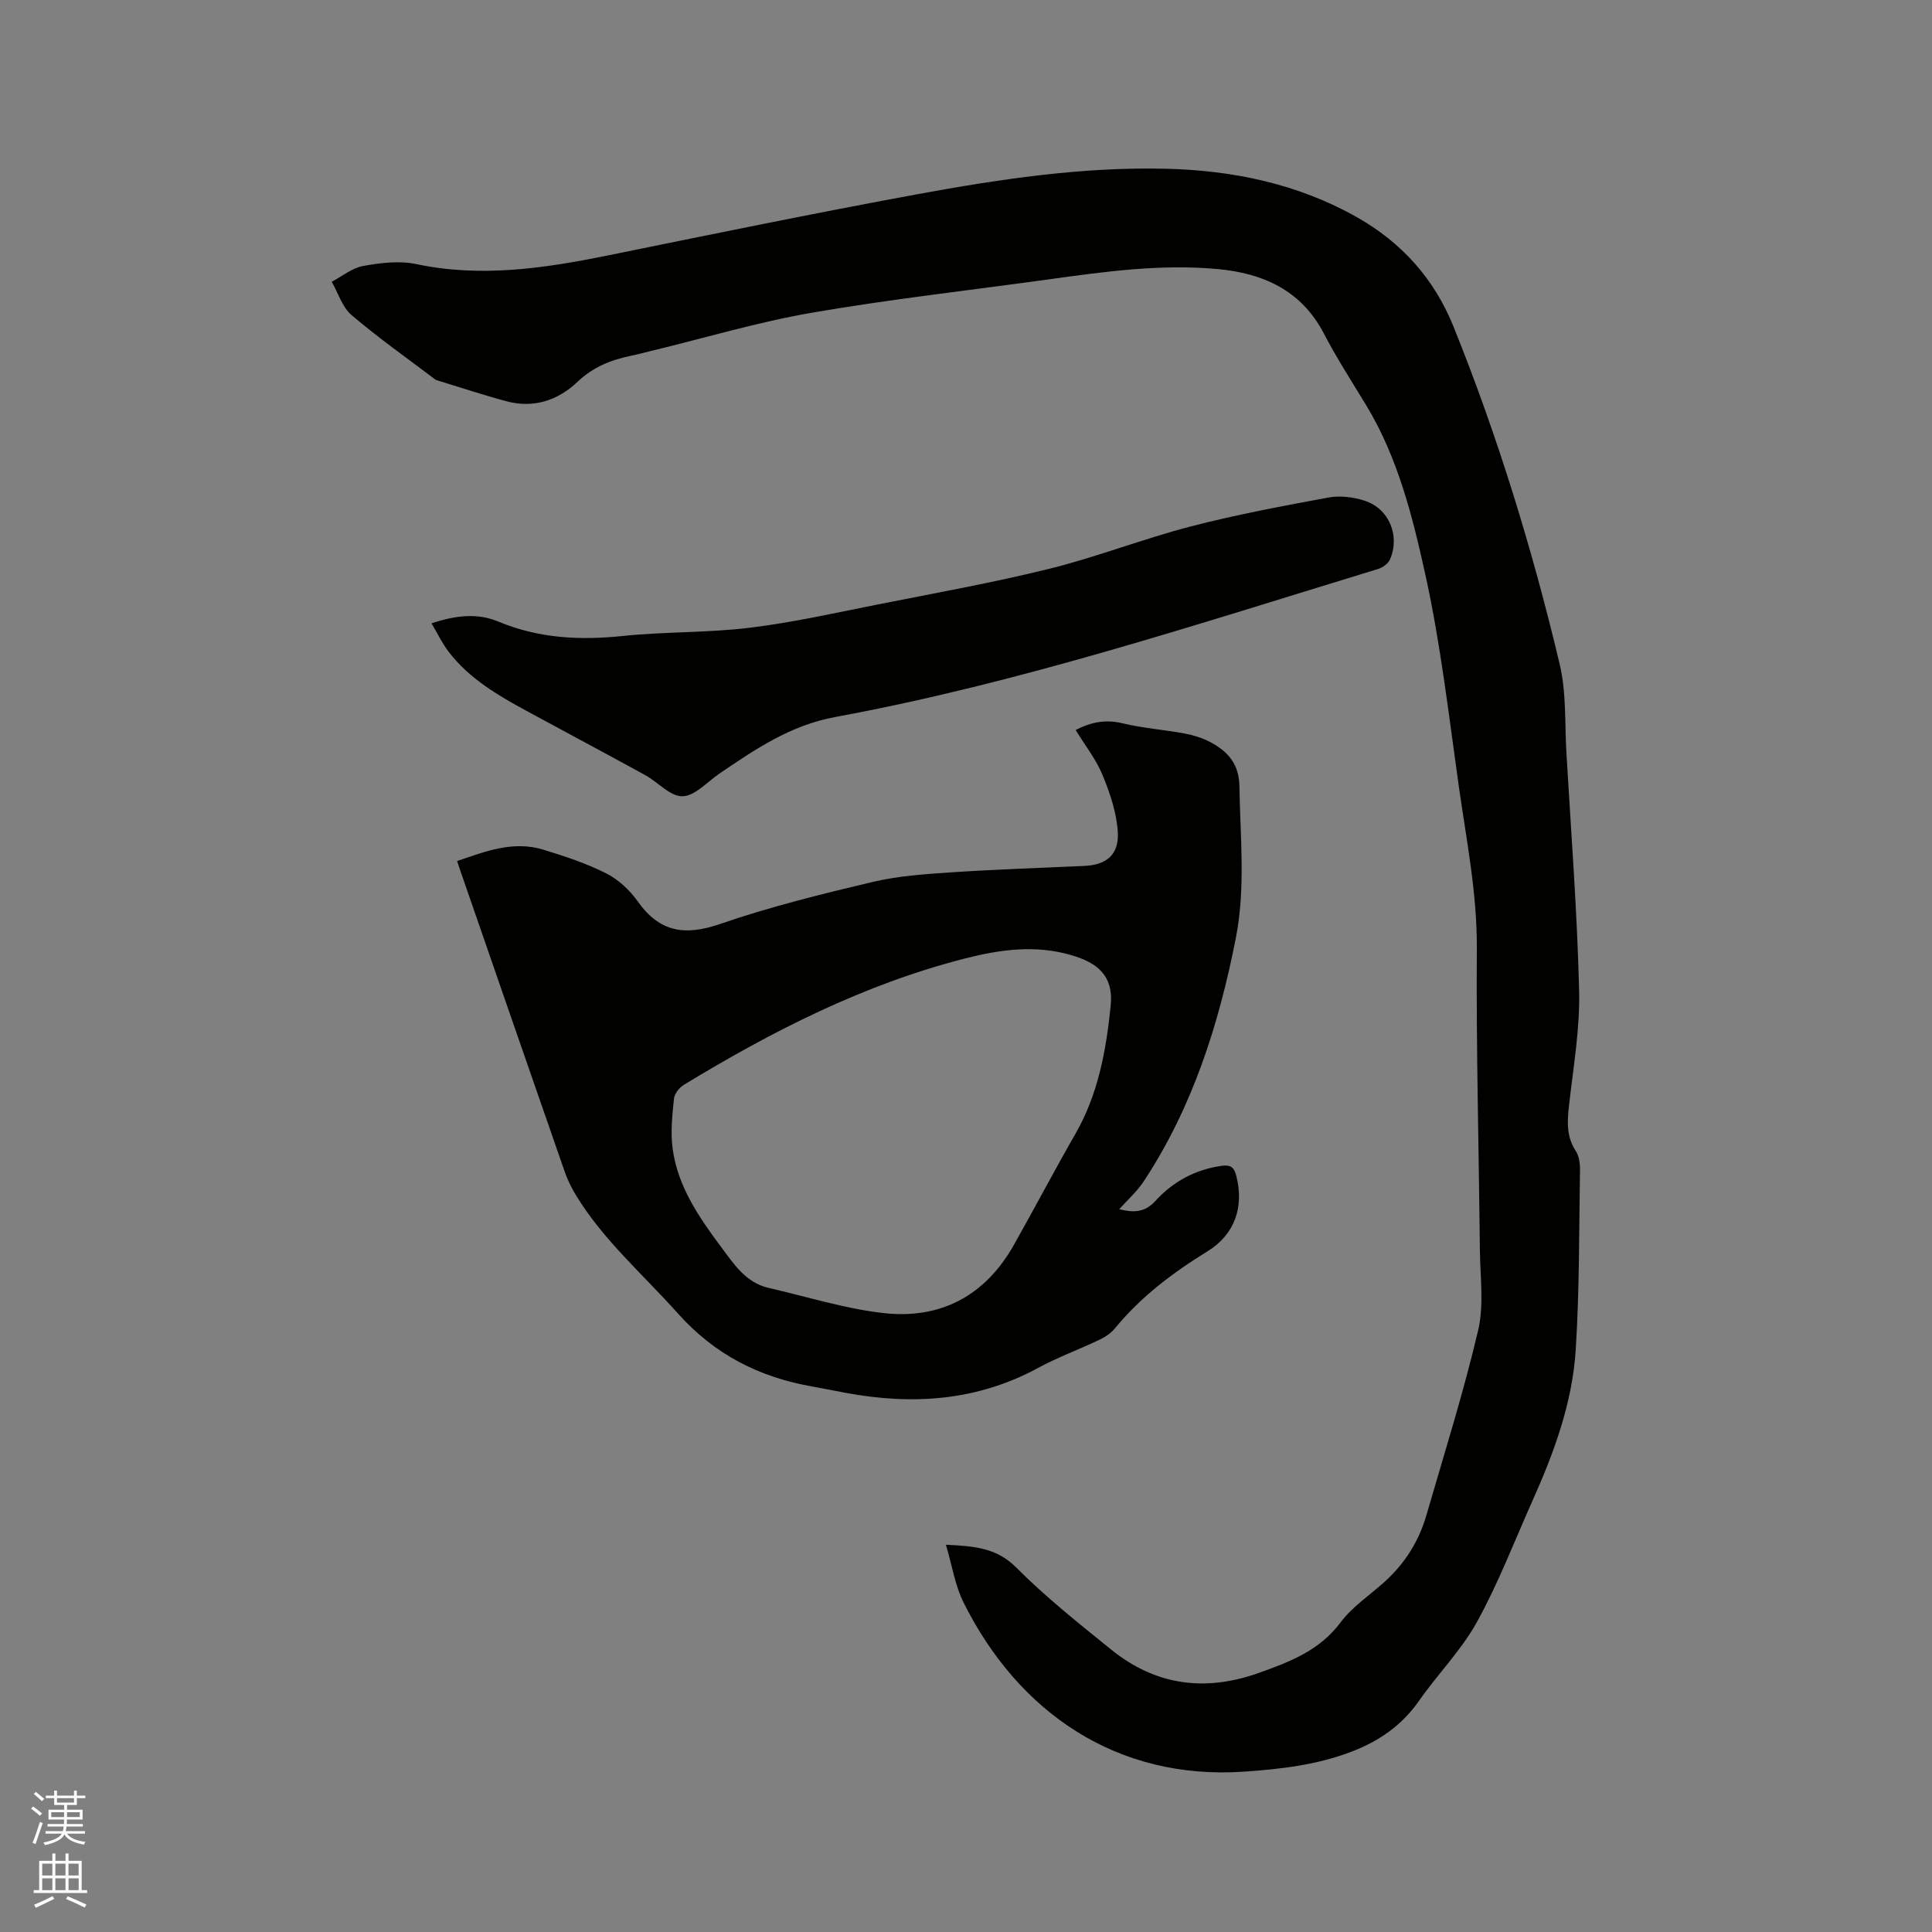 <svg enable-background="new 0 0 400 400" viewBox="0 0 400 400" xmlns="http://www.w3.org/2000/svg"><rect x="0" y="0" width="400" height="400" fill="#808080" stroke="none"/><path d="m6.44 374.46.42-.45c.65.47 1.27.95 1.85 1.44l-.45.49c-.65-.56-1.25-1.06-1.82-1.48m.93 7.33-.63-.26c.55-1.36 1.05-2.8 1.52-4.33.19.1.38.19.59.27-.46 1.29-.95 2.73-1.48 4.32m-.38-10.38.44-.42c.43.34 1.01.82 1.74 1.44l-.49.49c-.53-.51-1.09-1.01-1.69-1.51m2.5.35h1.72v-1.04h.59v1.04h3.52v-1.04h.59v1.04h1.75v.53h-1.75v1.42h-2.03v.97h3.22v2.03h-3.24c0 .35-.01.66-.03.93h3.32v.53h-3.37c-.03.27-.08.58-.15.94h3.96v.53h-3.71c.67.92 1.93 1.48 3.79 1.68-.13.24-.23.44-.29.59-2.13-.38-3.48-1.08-4.04-2.12-.43.97-1.77 1.72-4.03 2.23-.09-.19-.2-.37-.33-.55 2.1-.42 3.37-1.03 3.81-1.83h-3.36v-.53h3.58c.08-.29.13-.61.16-.94h-3.33v-.53h3.39c.02-.27.04-.58.04-.93h-3.23v-2.03h3.25v-.97h-2.07v-1.42h-1.73zm1.12 3.44v1h2.65c.01-.3.02-.44.01-.4v-.25-.35zm1.19-2h3.52v-.91h-3.52zm4.71 2h-2.63v.59c0 .15-.01.28-.01.4h2.64z" fill="#fbfcfa"/><path d="m13.56 383.74h.63v1.52h2.72v6.07h1.13v.6h-11.06v-.6h1.13v-6.07h2.73v-1.52h.63v1.52h2.1v-1.52zm-2.69 8.83.38.56c-1.24.63-2.53 1.25-3.85 1.85-.1-.21-.21-.42-.34-.63 1.36-.55 2.63-1.15 3.81-1.78m-2.13-4.27h2.1v-2.45h-2.1zm0 3.04h2.1v-2.46h-2.1zm2.72-3.04h2.1v-2.45h-2.1zm0 3.04h2.1v-2.46h-2.1zm6.07 3.6c-1.41-.71-2.7-1.3-3.86-1.78l.35-.56c1.45.62 2.75 1.19 3.88 1.72zm-1.25-9.09h-2.1v2.45h2.1zm-2.09 5.49h2.1v-2.46h-2.1z" fill="#fbfcfa"/><g fill="#010100"><path d="m195.84 319.82c6.04.29 10.54.68 14.56 4.72 6.11 6.13 12.95 11.57 19.71 17.03 9.17 7.4 19.41 8.75 30.51 4.79 6.42-2.29 12.57-4.62 16.94-10.47 2.43-3.25 6.03-5.62 9.1-8.39 4.2-3.79 7.11-8.41 8.67-13.82 3.68-12.71 7.68-25.36 10.7-38.23 1.25-5.32.42-11.15.36-16.75-.21-20.78-.77-41.56-.63-62.34.08-11.35-2.14-22.34-3.71-33.44-2.08-14.68-3.76-29.48-6.94-43.93-2.67-12.1-5.71-24.33-12.31-35.18-2.97-4.89-6.08-9.71-8.72-14.78-4.69-8.99-12.67-12.48-22.04-13.33-11.68-1.07-23.27.52-34.83 2.13-16.37 2.27-32.82 4.1-49.09 6.91-11.13 1.92-22.04 5.19-33.04 7.85-1.44.35-2.87.74-4.32 1.04-4.19.86-7.92 2.31-11.18 5.41-4.01 3.82-9.06 5.55-14.67 4.05-4.79-1.28-9.51-2.85-14.25-4.3-.2-.06-.42-.12-.58-.25-5.8-4.39-11.76-8.59-17.29-13.3-1.93-1.64-2.77-4.57-4.11-6.9 2.17-1.14 4.23-2.87 6.52-3.28 3.59-.64 7.49-1.12 10.99-.38 13.45 2.84 26.54.87 39.69-1.8 21.28-4.33 42.55-8.71 63.9-12.64 17.09-3.14 34.35-5.74 51.77-5.3 13.75.35 27.15 3.12 39.35 10.01 9.28 5.24 16.04 12.76 20.03 22.66 9.16 22.73 16.33 46.1 21.99 69.92 1.4 5.9 1.03 12.23 1.39 18.36.96 16.41 2.23 32.81 2.63 49.23.19 7.88-1.2 15.82-2.09 23.71-.38 3.34-.57 6.45 1.39 9.46.69 1.06.9 2.6.88 3.91-.2 12.4-.1 24.83-.88 37.2-.68 10.98-4.47 21.29-8.95 31.3-3.76 8.41-7.06 17.07-11.5 25.11-3.24 5.87-8.14 10.79-12.01 16.34-3.55 5.08-8.26 8.33-13.95 10.51-7.13 2.74-14.56 3.6-22.08 4.13-26.63 1.88-46.98-12.38-58.26-35.02-1.75-3.5-2.35-7.57-3.65-11.95z"/><path d="m222.7 151.14c3.31-1.7 6.32-2.22 9.76-1.38 4.2 1.02 8.57 1.31 12.83 2.11 1.85.35 3.73.94 5.38 1.82 3.59 1.94 5.87 4.47 5.94 9.18.16 10.48 1.3 20.95-.75 31.38-3.52 17.89-8.97 35.06-19.12 50.42-1.32 1.99-3.17 3.63-5.02 5.69 2.97.71 5.26.73 7.47-1.7 3.65-4.01 8.25-6.51 13.74-7.29 1.93-.27 2.6.36 3.05 2.15 1.62 6.4-.36 12.09-5.98 15.55-7.17 4.42-13.8 9.4-19.18 15.97-.83 1.01-2.05 1.8-3.25 2.37-4.18 1.99-8.57 3.6-12.64 5.8-12.64 6.86-25.98 7.73-39.8 5.17-2.29-.42-4.57-.9-6.86-1.3-11.04-1.93-20.3-6.59-27.99-15.22-7.18-8.05-15.43-15.14-21.09-24.5-.92-1.52-1.72-3.16-2.3-4.85-7.24-20.78-14.43-41.58-21.63-62.38-.17-.49-.33-.99-.62-1.86 5.88-2.01 11.61-4.26 17.83-2.36 4.44 1.36 8.92 2.83 13.05 4.92 2.54 1.28 4.89 3.5 6.56 5.85 4.53 6.38 9.8 7.11 17.04 4.61 10.28-3.55 20.91-6.17 31.5-8.68 5.3-1.26 10.84-1.63 16.3-2 9.19-.61 18.4-.91 27.61-1.33 4.51-.2 7.17-2.3 6.9-6.96-.23-3.98-1.58-8.02-3.12-11.76-1.32-3.27-3.61-6.15-5.61-9.42zm7.24 57.25c.71-6.54-2.9-9.11-8.18-10.65-7.37-2.16-14.67-1.16-21.92.69-20.93 5.34-39.92 15.03-58.24 26.16-.96.58-1.97 1.86-2.07 2.91-.34 3.44-.73 6.99-.26 10.38 1.07 7.79 5.44 14.14 10.01 20.27 2.63 3.52 5.1 7.41 9.86 8.5 7.92 1.81 15.76 4.3 23.79 5.21 11.78 1.33 21.03-3.58 26.95-14.06 4.32-7.64 8.4-15.43 12.77-23.04 4.71-8.2 6.34-17.18 7.29-26.37z"/><path d="m89.34 129.05c5.09-1.69 9.57-2.14 13.8-.37 8.38 3.5 16.92 3.92 25.83 2.99 8.74-.91 17.6-.64 26.32-1.71 8.91-1.09 17.71-3.08 26.54-4.83 11.84-2.35 23.74-4.48 35.45-7.38 9.85-2.44 19.37-6.19 29.19-8.74 9.4-2.44 18.99-4.23 28.55-6 2.39-.44 5.14-.11 7.47.64 5.09 1.63 7.43 7.26 5.29 12.18-.38.87-1.53 1.69-2.49 1.98-37.16 11.33-74.08 23.58-112.37 30.64-9.32 1.72-16.52 6.66-23.94 11.69-2.54 1.72-5.08 4.66-7.68 4.72-2.53.07-5.08-2.94-7.73-4.39-8.17-4.48-16.39-8.85-24.58-13.3-5.98-3.25-11.85-6.68-16.08-12.2-1.33-1.72-2.27-3.73-3.57-5.92z"/></g></svg>